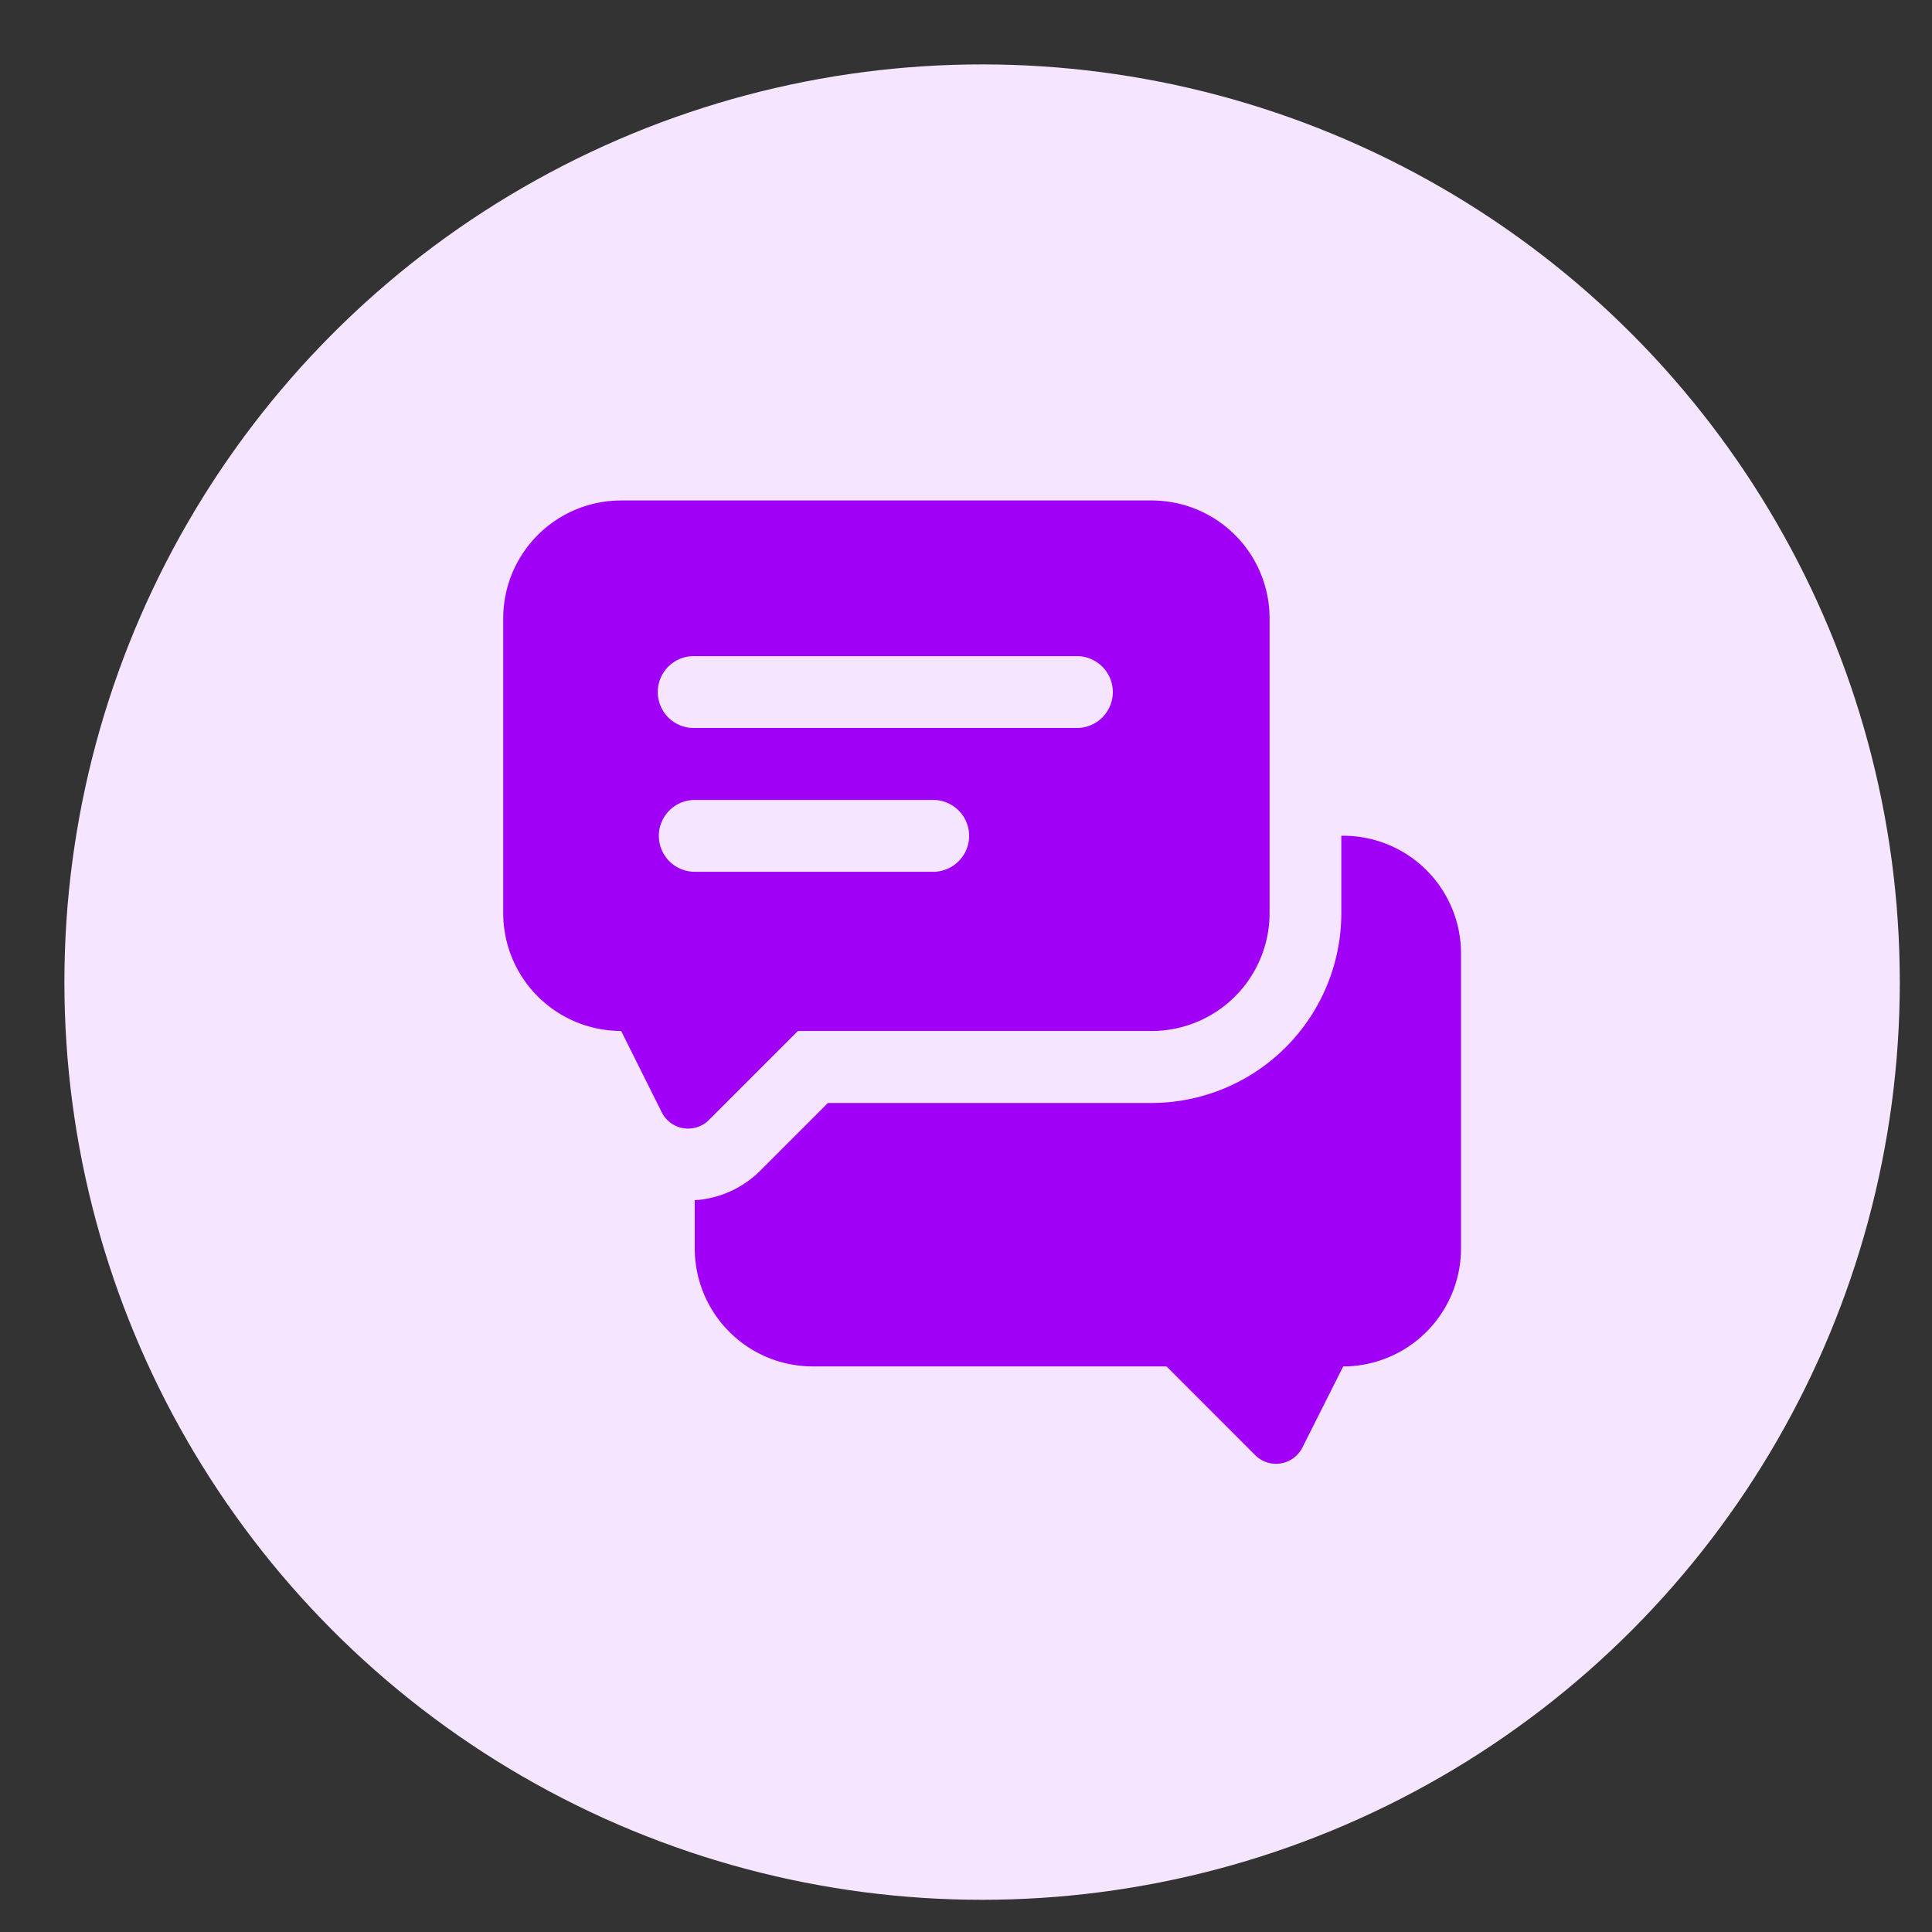 <?xml version="1.0" encoding="UTF-8"?> <svg xmlns="http://www.w3.org/2000/svg" xmlns:xlink="http://www.w3.org/1999/xlink" width="60" height="60" viewBox="0 0 60 60"><rect x="0" y="0" width="60" height="60" fill="#333333" stroke="none"/><defs><clipPath id="clip-path"><rect id="Rectangle_8640" data-name="Rectangle 8640" width="29.746" height="29.915" fill="#a100f7"></rect></clipPath><clipPath id="clip-Icon-rejoindre-valeurs-partager"><rect width="60" height="60"></rect></clipPath></defs><g id="Icon-rejoindre-valeurs-partager" clip-path="url(#clip-Icon-rejoindre-valeurs-partager)"><circle id="Ellipse_425" data-name="Ellipse 425" cx="28.5" cy="28.5" r="28.5" transform="translate(2 2)" fill="#f5e5ff"></circle><g id="Groupe_8743" data-name="Groupe 8743" transform="translate(15.627 15.543)"><g id="Groupe_8742" data-name="Groupe 8742" clip-path="url(#clip-path)"><path id="Tracé_9831" data-name="Tracé 9831" d="M49.983,52.23h-.059v2.409a5.9,5.9,0,0,1-5.89,5.89H33.979l-2.112,2.112a3.143,3.143,0,0,1-2.023.907v1.5A3.666,3.666,0,0,0,33.5,68.71H44.494l2.751,2.752a.916.916,0,0,0,1.473-.238l1.264-2.513a3.666,3.666,0,0,0,3.659-3.659V55.889a3.656,3.656,0,0,0-3.659-3.659Z" transform="translate(-23.895 -41.818)" fill="#a100f7"></path><path id="Tracé_9832" data-name="Tracé 9832" d="M9.152,16.475H20.136A3.662,3.662,0,0,0,23.8,12.813V3.661A3.662,3.662,0,0,0,20.136,0H3.661A3.662,3.662,0,0,0,0,3.661v9.152a3.662,3.662,0,0,0,3.662,3.661L4.923,19a.915.915,0,0,0,1.466.238l2.763-2.763ZM5.949,4.834h11.9a1.116,1.116,0,0,1,0,2.231H5.949a1.116,1.116,0,1,1,0-2.231M4.833,10.412A1.116,1.116,0,0,1,5.949,9.3h7.437a1.116,1.116,0,0,1,0,2.231H5.949a1.116,1.116,0,0,1-1.116-1.116" transform="translate(0.001)" fill="#a100f7"></path></g></g></g></svg> 
